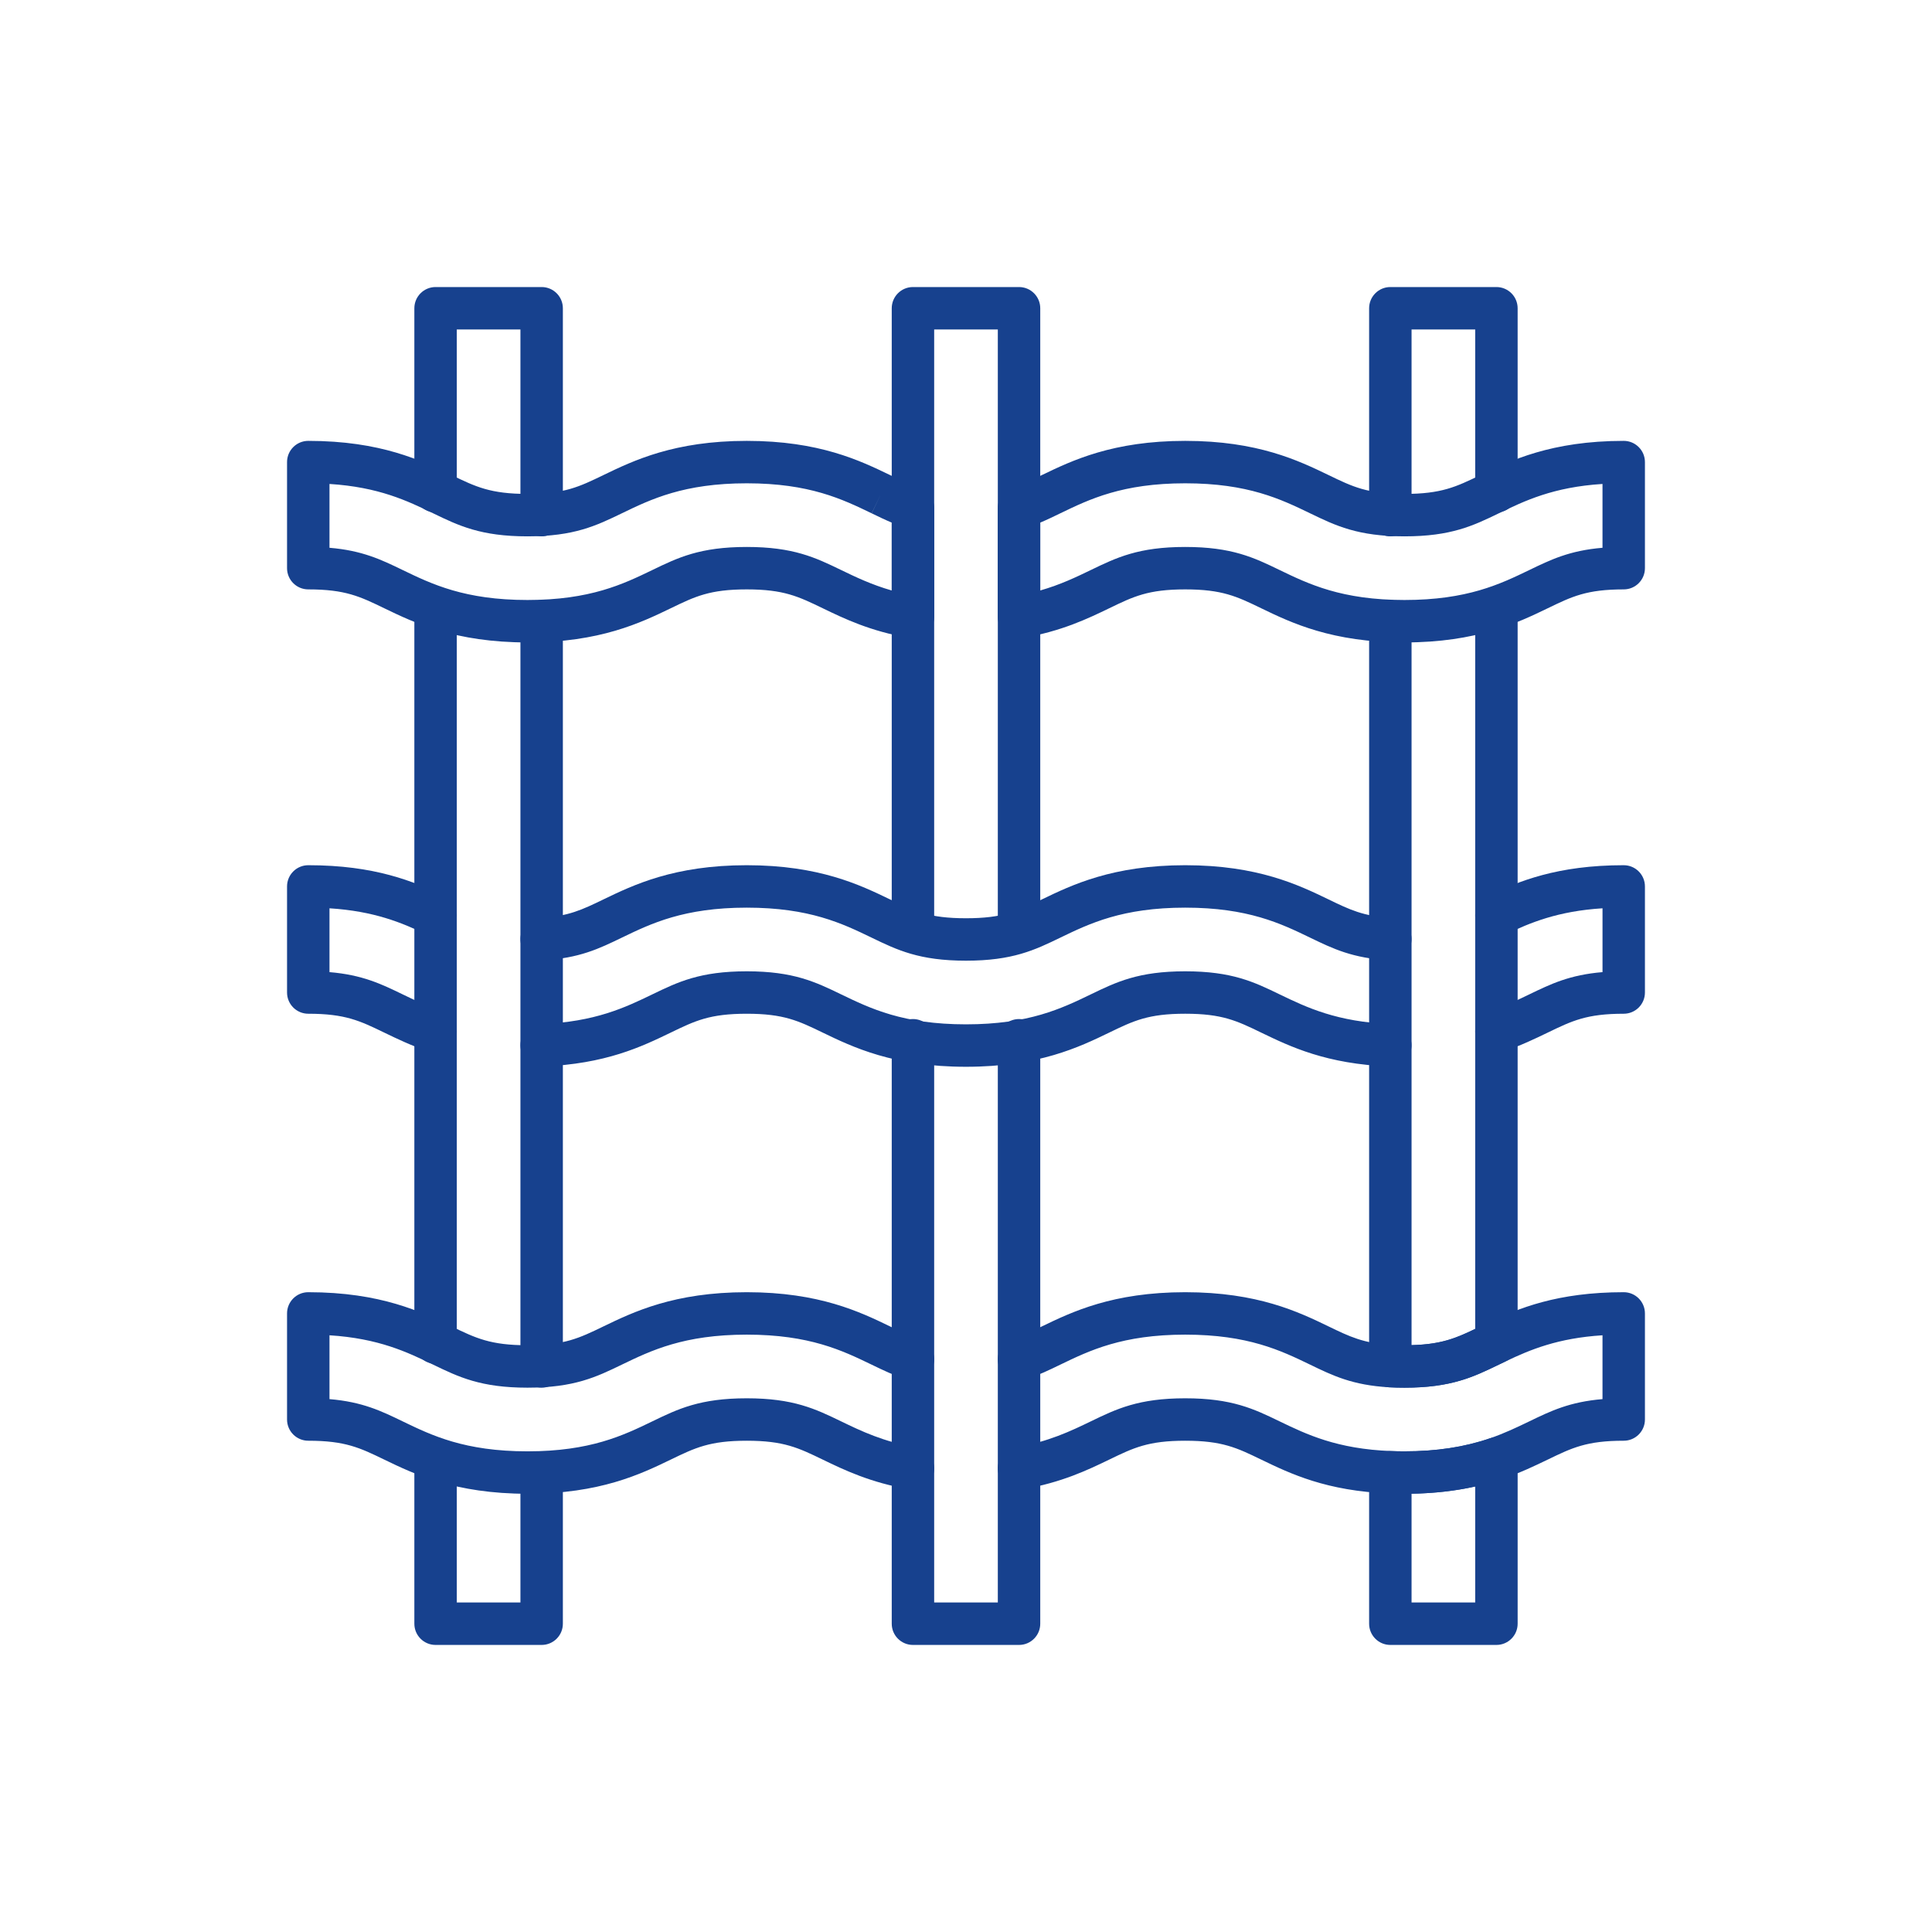 <svg xmlns="http://www.w3.org/2000/svg" xmlns:xlink="http://www.w3.org/1999/xlink" width="1000" zoomAndPan="magnify" viewBox="0 0 750 750" height="1000" preserveAspectRatio="xMidYMid meet" version="1.2"><defs><clipPath id="9a8f4e6132"><path d="M 346 111.43 L 404 111.43 L 404 370 L 346 370 Z M 346 111.43 "/></clipPath><clipPath id="94d0d965ff"><path d="M 346 395 L 404 395 L 404 638.68 L 346 638.68 Z M 346 395 "/></clipPath><clipPath id="a5dc79c765"><path d="M 160 558 L 219 558 L 219 638.68 L 160 638.68 Z M 160 558 "/></clipPath><clipPath id="8a1a7a6d0e"><path d="M 160 111.43 L 219 111.43 L 219 209 L 160 209 Z M 160 111.43 "/></clipPath><clipPath id="191f2a9592"><path d="M 531 111.43 L 590 111.43 L 590 209 L 531 209 Z M 531 111.43 "/></clipPath><clipPath id="c8da7b12b9"><path d="M 531 557 L 590 557 L 590 638.68 L 531 638.68 Z M 531 557 "/></clipPath><clipPath id="9dc46b828d"><path d="M 572 335 L 638.68 335 L 638.68 409 L 572 409 Z M 572 335 "/></clipPath><clipPath id="8a7daebef6"><path d="M 111.43 335 L 178 335 L 178 409 L 111.43 409 Z M 111.43 335 "/></clipPath><clipPath id="728e808a3b"><path d="M 111.43 171 L 363 171 L 363 250 L 111.43 250 Z M 111.43 171 "/></clipPath><clipPath id="00452dd68b"><path d="M 387 171 L 638.68 171 L 638.68 250 L 387 250 Z M 387 171 "/></clipPath><clipPath id="ecbdb7237b"><path d="M 387 501 L 638.68 501 L 638.68 580 L 387 580 Z M 387 501 "/></clipPath><clipPath id="81065ea95c"><path d="M 111.43 501 L 363 501 L 363 580 L 111.43 580 Z M 111.43 501 "/></clipPath></defs><g id="ec93c0cb6b"><g clip-rule="nonzero" clip-path="url(#9a8f4e6132)"><path style=" stroke:none;fill-rule:nonzero;fill:#17418e;fill-opacity:1;" d="M 395.59 369.852 C 391.039 369.852 387.352 366.164 387.352 361.613 L 387.352 127.906 L 362.645 127.906 L 362.645 361.613 C 362.645 366.164 358.957 369.852 354.406 369.852 C 349.859 369.852 346.172 366.164 346.172 361.613 L 346.172 119.668 C 346.172 115.121 349.859 111.43 354.406 111.43 L 395.59 111.43 C 400.137 111.43 403.824 115.121 403.824 119.668 L 403.824 361.613 C 403.824 366.164 400.137 369.852 395.59 369.852 Z M 395.59 369.852 "/></g><g clip-rule="nonzero" clip-path="url(#94d0d965ff)"><path style=" stroke:none;fill-rule:nonzero;fill:#17418e;fill-opacity:1;" d="M 395.59 638.562 L 354.406 638.562 C 349.859 638.562 346.172 634.875 346.172 630.328 L 346.172 403.824 C 346.172 399.277 349.859 395.59 354.406 395.59 C 358.957 395.59 362.645 399.277 362.645 403.824 L 362.645 622.09 L 387.352 622.09 L 387.352 403.824 C 387.352 399.277 391.039 395.59 395.59 395.59 C 400.137 395.59 403.824 399.277 403.824 403.824 L 403.824 630.328 C 403.824 634.875 400.137 638.562 395.59 638.562 Z M 395.59 638.562 "/></g><g clip-rule="nonzero" clip-path="url(#a5dc79c765)"><path style=" stroke:none;fill-rule:nonzero;fill:#17418e;fill-opacity:1;" d="M 210.27 638.562 L 169.086 638.562 C 164.539 638.562 160.852 634.875 160.852 630.328 L 160.852 566.496 C 160.852 561.945 164.539 558.258 169.086 558.258 C 173.637 558.258 177.324 561.945 177.324 566.496 L 177.324 622.09 L 202.031 622.09 L 202.031 571.645 C 202.031 567.094 205.719 563.406 210.27 563.406 C 214.816 563.406 218.504 567.094 218.504 571.645 L 218.504 630.328 C 218.504 634.875 214.816 638.562 210.27 638.562 Z M 210.27 638.562 "/></g><g clip-rule="nonzero" clip-path="url(#8a1a7a6d0e)"><path style=" stroke:none;fill-rule:nonzero;fill:#17418e;fill-opacity:1;" d="M 210.27 208.211 C 205.719 208.211 202.031 204.523 202.031 199.973 L 202.031 127.906 L 177.324 127.906 L 177.324 190.707 C 177.324 195.254 173.637 198.945 169.086 198.945 C 164.539 198.945 160.852 195.254 160.852 190.707 L 160.852 119.668 C 160.852 115.121 164.539 111.43 169.086 111.43 L 210.27 111.43 C 214.816 111.43 218.504 115.121 218.504 119.668 L 218.504 199.973 C 218.504 204.523 214.816 208.211 210.27 208.211 Z M 210.27 208.211 "/></g><path style=" stroke:none;fill-rule:nonzero;fill:#17418e;fill-opacity:1;" d="M 210.27 538.695 C 205.719 538.695 202.031 535.008 202.031 530.461 L 202.031 241.156 C 202.031 236.605 205.719 232.918 210.27 232.918 C 214.816 232.918 218.504 236.605 218.504 241.156 L 218.504 530.461 C 218.504 535.008 214.816 538.695 210.27 538.695 Z M 210.27 538.695 "/><path style=" stroke:none;fill-rule:nonzero;fill:#17418e;fill-opacity:1;" d="M 169.086 529.43 C 164.539 529.43 160.852 525.742 160.852 521.195 L 160.852 236.008 C 160.852 231.461 164.539 227.77 169.086 227.77 C 173.637 227.77 177.324 231.461 177.324 236.008 L 177.324 521.195 C 177.324 525.742 173.637 529.43 169.086 529.43 Z M 169.086 529.43 "/><g clip-rule="nonzero" clip-path="url(#191f2a9592)"><path style=" stroke:none;fill-rule:nonzero;fill:#17418e;fill-opacity:1;" d="M 539.727 208.211 C 535.18 208.211 531.492 204.523 531.492 199.973 L 531.492 119.668 C 531.492 115.121 535.18 111.43 539.727 111.43 L 580.91 111.43 C 585.457 111.43 589.145 115.121 589.145 119.668 L 589.145 190.707 C 589.145 195.254 585.457 198.945 580.91 198.945 C 576.359 198.945 572.672 195.254 572.672 190.707 L 572.672 127.906 L 547.965 127.906 L 547.965 199.973 C 547.965 204.523 544.273 208.211 539.727 208.211 Z M 539.727 208.211 "/></g><path style=" stroke:none;fill-rule:nonzero;fill:#17418e;fill-opacity:1;" d="M 545.215 538.695 C 543.188 538.695 541.191 538.645 539.281 538.543 C 534.91 538.305 531.492 534.691 531.492 530.316 L 531.492 241.156 C 531.492 236.605 535.18 232.918 539.727 232.918 C 544.273 232.918 547.965 236.605 547.965 241.156 L 547.965 522.188 C 559.395 521.879 564.984 519.578 572.672 515.887 L 572.672 236.008 C 572.672 231.461 576.359 227.77 580.91 227.77 C 585.457 227.77 589.145 231.461 589.145 236.008 L 589.145 521.07 C 589.145 524.273 587.289 527.184 584.391 528.535 C 583.527 528.938 582.688 529.336 581.867 529.738 C 571.926 534.551 563.363 538.695 545.215 538.695 Z M 545.215 538.695 "/><g clip-rule="nonzero" clip-path="url(#c8da7b12b9)"><path style=" stroke:none;fill-rule:nonzero;fill:#17418e;fill-opacity:1;" d="M 580.91 638.562 L 539.727 638.562 C 535.18 638.562 531.492 634.875 531.492 630.328 L 531.492 571.531 C 531.492 569.277 532.41 567.125 534.039 565.57 C 535.668 564.016 537.867 563.191 540.109 563.301 C 541.625 563.371 543.293 563.406 545.215 563.406 C 557.59 563.406 568.395 561.77 578.246 558.402 C 580.762 557.543 583.539 557.953 585.699 559.5 C 587.863 561.043 589.148 563.539 589.148 566.199 L 589.148 630.328 C 589.145 634.875 585.457 638.562 580.91 638.562 Z M 547.965 622.09 L 572.672 622.09 L 572.672 577.051 C 564.961 578.773 556.785 579.699 547.965 579.855 Z M 547.965 622.09 "/></g><path style=" stroke:none;fill-rule:nonzero;fill:#17418e;fill-opacity:1;" d="M 374.988 414.121 C 346.824 414.121 330.953 406.445 319.363 400.844 C 309.914 396.273 304.242 393.531 289.883 393.531 C 275.512 393.531 269.836 396.277 260.434 400.828 C 249.113 406.301 235.113 413.062 210.582 414 C 206.02 414.18 202.211 410.633 202.039 406.086 C 201.863 401.539 205.41 397.715 209.953 397.539 C 231.047 396.734 242.812 391.047 253.199 386.031 C 263.172 381.203 271.734 377.059 289.883 377.059 C 308.016 377.059 316.574 381.195 326.484 385.992 C 337.812 391.465 350.598 397.648 374.988 397.648 C 399.387 397.648 412.172 391.465 423.449 386.012 C 433.387 381.203 441.949 377.059 460.102 377.059 C 478.25 377.059 486.812 381.203 496.727 386.004 C 507.191 391.051 518.965 396.734 540.039 397.539 C 544.586 397.715 548.129 401.539 547.957 406.086 C 547.781 410.633 543.949 414.16 539.41 414 C 514.898 413.062 500.895 406.305 489.645 400.875 C 489.641 400.871 489.551 400.832 489.547 400.828 C 480.145 396.277 474.469 393.527 460.098 393.527 C 445.727 393.527 440.051 396.277 430.648 400.828 C 419.031 406.449 403.16 414.121 374.988 414.121 Z M 374.988 414.121 "/><path style=" stroke:none;fill-rule:nonzero;fill:#17418e;fill-opacity:1;" d="M 374.988 372.938 C 356.859 372.938 348.293 368.797 338.371 363.996 C 327.055 358.527 314.27 352.348 289.883 352.348 C 265.512 352.348 252.73 358.52 241.453 363.965 C 232.543 368.281 224.891 371.988 210.73 372.781 C 206.176 373.035 202.301 369.562 202.043 365.02 C 201.789 360.477 205.266 356.59 209.809 356.336 C 220.676 355.727 226.062 353.117 234.219 349.168 C 245.871 343.539 261.738 335.875 289.883 335.875 C 318.043 335.875 333.914 343.547 345.504 349.148 C 354.953 353.719 360.633 356.465 374.988 356.465 C 389.355 356.465 395.031 353.719 404.438 349.164 C 416.09 343.539 431.957 335.875 460.102 335.875 C 488.242 335.875 504.113 343.539 515.695 349.133 C 523.922 353.117 529.309 355.727 540.188 356.336 C 544.727 356.59 548.203 360.477 547.949 365.016 C 547.695 369.559 543.82 373.035 539.266 372.781 C 525.094 371.988 517.441 368.281 508.582 363.992 C 497.258 358.52 484.477 352.348 460.102 352.348 C 435.727 352.348 422.945 358.52 411.668 363.965 C 401.699 368.793 393.137 372.938 374.988 372.938 Z M 374.988 372.938 "/><g clip-rule="nonzero" clip-path="url(#9dc46b828d)"><path style=" stroke:none;fill-rule:nonzero;fill:#17418e;fill-opacity:1;" d="M 580.906 408.676 C 577.488 408.676 574.297 406.531 573.121 403.117 C 571.641 398.816 573.93 394.133 578.23 392.652 C 584.086 390.633 588.914 388.309 593.586 386.059 L 593.715 385.996 C 601.984 381.992 609.32 378.441 622.094 377.379 L 622.094 352.598 C 604.781 353.688 594.016 358.168 584.469 362.742 C 580.363 364.711 575.449 362.977 573.48 358.871 C 571.516 354.77 573.25 349.852 577.352 347.887 C 589.48 342.074 604.582 335.875 630.328 335.875 C 634.875 335.875 638.562 339.562 638.562 344.109 L 638.562 385.293 C 638.562 389.844 634.875 393.531 630.328 393.531 C 615.957 393.531 610.281 396.277 600.879 400.828 L 600.734 400.898 C 595.871 403.242 590.363 405.895 583.59 408.227 C 582.703 408.531 581.797 408.676 580.906 408.676 Z M 580.906 408.676 "/></g><g clip-rule="nonzero" clip-path="url(#8a7daebef6)"><path style=" stroke:none;fill-rule:nonzero;fill:#17418e;fill-opacity:1;" d="M 169.086 408.676 C 168.199 408.676 167.297 408.531 166.41 408.227 C 159.582 405.883 154.051 403.211 149.168 400.855 C 139.715 396.277 134.039 393.531 119.668 393.531 C 115.121 393.531 111.43 389.844 111.43 385.293 L 111.43 344.109 C 111.43 339.562 115.121 335.875 119.668 335.875 C 145.395 335.875 160.5 342.074 172.641 347.883 C 176.746 349.848 178.48 354.766 176.516 358.867 C 174.551 362.973 169.633 364.707 165.531 362.742 C 155.973 358.168 145.203 353.688 127.906 352.598 L 127.906 377.379 C 140.676 378.441 148.012 381.992 156.297 386.004 C 161.016 388.281 165.863 390.621 171.762 392.648 C 176.066 394.125 178.355 398.812 176.875 403.113 C 175.703 406.531 172.508 408.676 169.086 408.676 Z M 169.086 408.676 "/></g><g clip-rule="nonzero" clip-path="url(#728e808a3b)"><path style=" stroke:none;fill-rule:nonzero;fill:#17418e;fill-opacity:1;" d="M 204.77 249.391 C 176.613 249.391 160.742 241.719 149.152 236.117 C 139.715 231.547 134.039 228.801 119.668 228.801 C 115.121 228.801 111.43 225.113 111.43 220.562 L 111.43 179.383 C 111.43 174.832 115.121 171.145 119.668 171.145 C 147.828 171.145 163.691 178.812 175.273 184.414 C 184.738 188.988 190.414 191.738 204.77 191.738 C 219.141 191.738 224.816 188.988 234.219 184.438 C 245.875 178.809 261.742 171.145 289.883 171.145 C 318.043 171.145 333.914 178.816 345.504 184.418 L 345.562 184.449 C 349.809 186.5 353.16 188.121 356.926 189.332 C 360.332 190.426 362.645 193.594 362.645 197.172 L 362.645 239.527 C 362.645 241.953 361.574 244.258 359.723 245.82 C 357.867 247.387 355.422 248.055 353.027 247.648 C 337.91 245.078 327.637 240.113 319.383 236.125 C 309.914 231.543 304.242 228.801 289.887 228.801 C 275.516 228.801 269.84 231.547 260.438 236.102 C 248.809 241.719 232.938 249.391 204.77 249.391 Z M 127.906 212.648 C 140.672 213.711 148.012 217.266 156.297 221.273 C 167.602 226.738 180.387 232.918 204.77 232.918 C 229.164 232.918 241.949 226.738 253.23 221.289 C 263.172 216.473 271.734 212.328 289.883 212.328 C 308.016 212.328 316.574 216.469 326.484 221.262 C 332.137 223.992 338.297 226.969 346.172 229.227 L 346.172 202.875 C 343.539 201.766 341.008 200.543 338.395 199.277 L 341.949 191.848 L 338.363 199.266 L 338.336 199.25 C 327.055 193.797 314.27 187.617 289.883 187.617 C 265.512 187.617 252.73 193.789 241.453 199.238 C 231.484 204.062 222.922 208.211 204.77 208.211 C 186.641 208.211 178.074 204.066 168.156 199.27 C 158.18 194.445 147.078 189.078 127.906 187.871 Z M 127.906 212.648 "/></g><g clip-rule="nonzero" clip-path="url(#00452dd68b)"><path style=" stroke:none;fill-rule:nonzero;fill:#17418e;fill-opacity:1;" d="M 545.215 249.391 C 517.07 249.391 501.203 241.73 489.617 236.133 C 480.148 231.547 474.473 228.801 460.102 228.801 C 445.73 228.801 440.055 231.547 430.652 236.102 C 422.375 240.102 412.102 245.066 396.969 247.637 C 394.574 248.047 392.129 247.375 390.273 245.812 C 388.422 244.246 387.352 241.945 387.352 239.52 L 387.352 197.176 C 387.352 193.598 389.66 190.43 393.062 189.332 C 396.898 188.098 400.387 186.402 404.426 184.441 C 416.09 178.809 431.957 171.145 460.102 171.145 C 488.242 171.145 504.113 178.809 515.695 184.402 C 525.168 188.988 530.844 191.738 545.215 191.738 C 559.586 191.738 565.262 188.988 574.664 184.438 C 586.289 178.816 602.16 171.145 630.328 171.145 C 634.875 171.145 638.562 174.832 638.562 179.383 L 638.562 220.562 C 638.562 225.113 634.875 228.801 630.328 228.801 C 615.957 228.801 610.281 231.547 600.879 236.102 C 589.227 241.73 573.355 249.391 545.215 249.391 Z M 460.102 212.328 C 478.25 212.328 486.812 216.473 496.727 221.273 C 508.059 226.746 520.84 232.918 545.215 232.918 C 569.59 232.918 582.371 226.746 593.648 221.301 C 601.973 217.27 609.32 213.711 622.09 212.648 L 622.09 187.871 C 602.91 189.078 591.805 194.449 581.867 199.25 C 571.926 204.062 563.363 208.211 545.215 208.211 C 527.066 208.211 518.504 204.062 508.586 199.266 C 497.258 193.793 484.477 187.617 460.102 187.617 C 435.727 187.617 422.945 193.793 411.668 199.238 C 409.125 200.473 406.543 201.727 403.824 202.875 L 403.824 229.219 C 411.707 226.961 417.859 223.988 423.461 221.281 C 433.391 216.473 441.953 212.328 460.102 212.328 Z M 460.102 212.328 "/></g><g clip-rule="nonzero" clip-path="url(#ecbdb7237b)"><path style=" stroke:none;fill-rule:nonzero;fill:#17418e;fill-opacity:1;" d="M 545.215 579.879 C 543.035 579.879 541.113 579.84 539.344 579.758 C 514.898 578.82 500.895 572.062 489.645 566.633 C 489.641 566.633 489.555 566.59 489.551 566.59 C 480.148 562.035 474.473 559.289 460.102 559.289 C 445.73 559.289 440.055 562.035 430.652 566.59 C 422.383 570.586 412.105 575.551 396.969 578.125 C 392.488 578.887 388.23 575.871 387.469 571.387 C 386.707 566.902 389.723 562.648 394.207 561.887 C 407.039 559.703 415.766 555.484 423.469 551.762 C 433.387 546.961 441.949 542.816 460.102 542.816 C 478.25 542.816 486.812 546.961 496.727 551.762 C 507.191 556.809 518.961 562.492 540.039 563.297 C 541.621 563.371 543.293 563.406 545.211 563.406 C 557.586 563.406 568.391 561.77 578.242 558.402 C 584.086 556.391 588.914 554.066 593.582 551.816 L 593.711 551.754 C 601.98 547.75 609.316 544.199 622.09 543.137 L 622.09 518.355 C 604.777 519.445 594.016 523.926 584.465 528.5 C 583.527 528.938 582.684 529.336 581.867 529.738 C 571.926 534.551 563.363 538.695 545.211 538.695 C 543.188 538.695 541.191 538.645 539.277 538.543 C 525.094 537.746 517.441 534.043 508.582 529.75 C 497.258 524.281 484.477 518.105 460.098 518.105 C 435.723 518.105 422.938 524.281 411.664 529.727 C 407.414 531.793 403.059 533.906 398.113 535.5 C 393.785 536.895 389.145 534.516 387.746 530.188 C 386.352 525.859 388.73 521.215 393.059 519.82 C 396.902 518.582 400.391 516.891 404.426 514.93 C 416.086 509.297 431.953 501.633 460.102 501.633 C 488.246 501.633 504.117 509.297 515.703 514.895 C 523.922 518.875 529.309 521.484 540.188 522.094 C 541.785 522.18 543.484 522.223 545.215 522.223 C 559.586 522.223 565.262 519.477 574.664 514.926 C 575.547 514.492 576.477 514.047 577.43 513.605 C 589.48 507.832 604.582 501.633 630.328 501.633 C 634.875 501.633 638.562 505.32 638.562 509.871 L 638.562 551.051 C 638.562 555.602 634.875 559.289 630.328 559.289 C 615.957 559.289 610.281 562.035 600.879 566.59 L 600.734 566.656 C 595.871 569 590.363 571.656 583.59 573.984 C 571.977 577.953 559.43 579.879 545.215 579.879 Z M 545.215 579.879 "/></g><g clip-rule="nonzero" clip-path="url(#81065ea95c)"><path style=" stroke:none;fill-rule:nonzero;fill:#17418e;fill-opacity:1;" d="M 204.77 579.879 C 176.609 579.879 160.738 572.207 149.148 566.602 C 139.715 562.035 134.039 559.289 119.668 559.289 C 115.121 559.289 111.43 555.602 111.43 551.051 L 111.43 509.871 C 111.43 505.32 115.121 501.633 119.668 501.633 C 147.832 501.633 163.695 509.305 175.277 514.902 C 184.734 519.477 190.414 522.223 204.77 522.223 C 219.141 522.223 224.82 519.477 234.219 514.926 C 245.871 509.297 261.738 501.633 289.883 501.633 C 318.047 501.633 333.918 509.305 345.508 514.91 C 349.797 516.984 353.152 518.605 356.93 519.82 C 361.258 521.215 363.641 525.852 362.246 530.184 C 360.855 534.512 356.215 536.895 351.887 535.504 C 347.02 533.938 342.82 531.91 338.375 529.758 C 327.059 524.289 314.273 518.105 289.883 518.105 C 265.508 518.105 252.727 524.281 241.449 529.727 C 231.484 534.551 222.922 538.695 204.77 538.695 C 186.641 538.695 178.074 534.555 168.152 529.754 C 158.184 524.934 147.078 519.566 127.906 518.355 L 127.906 543.137 C 140.676 544.199 148.012 547.75 156.297 551.762 C 167.598 557.227 180.383 563.406 204.77 563.406 C 229.168 563.406 241.953 557.227 253.234 551.773 C 263.172 546.961 271.734 542.816 289.883 542.816 C 308.016 542.816 316.574 546.957 326.484 551.75 C 334.246 555.5 342.973 559.719 355.785 561.895 C 360.27 562.656 363.289 566.91 362.527 571.398 C 361.766 575.879 357.508 578.902 353.027 578.137 C 337.906 575.566 327.637 570.602 319.383 566.613 C 309.914 562.031 304.238 559.289 289.883 559.289 C 275.512 559.289 269.836 562.039 260.434 566.59 C 248.812 572.207 232.941 579.879 204.77 579.879 Z M 204.77 579.879 "/></g></g></svg>